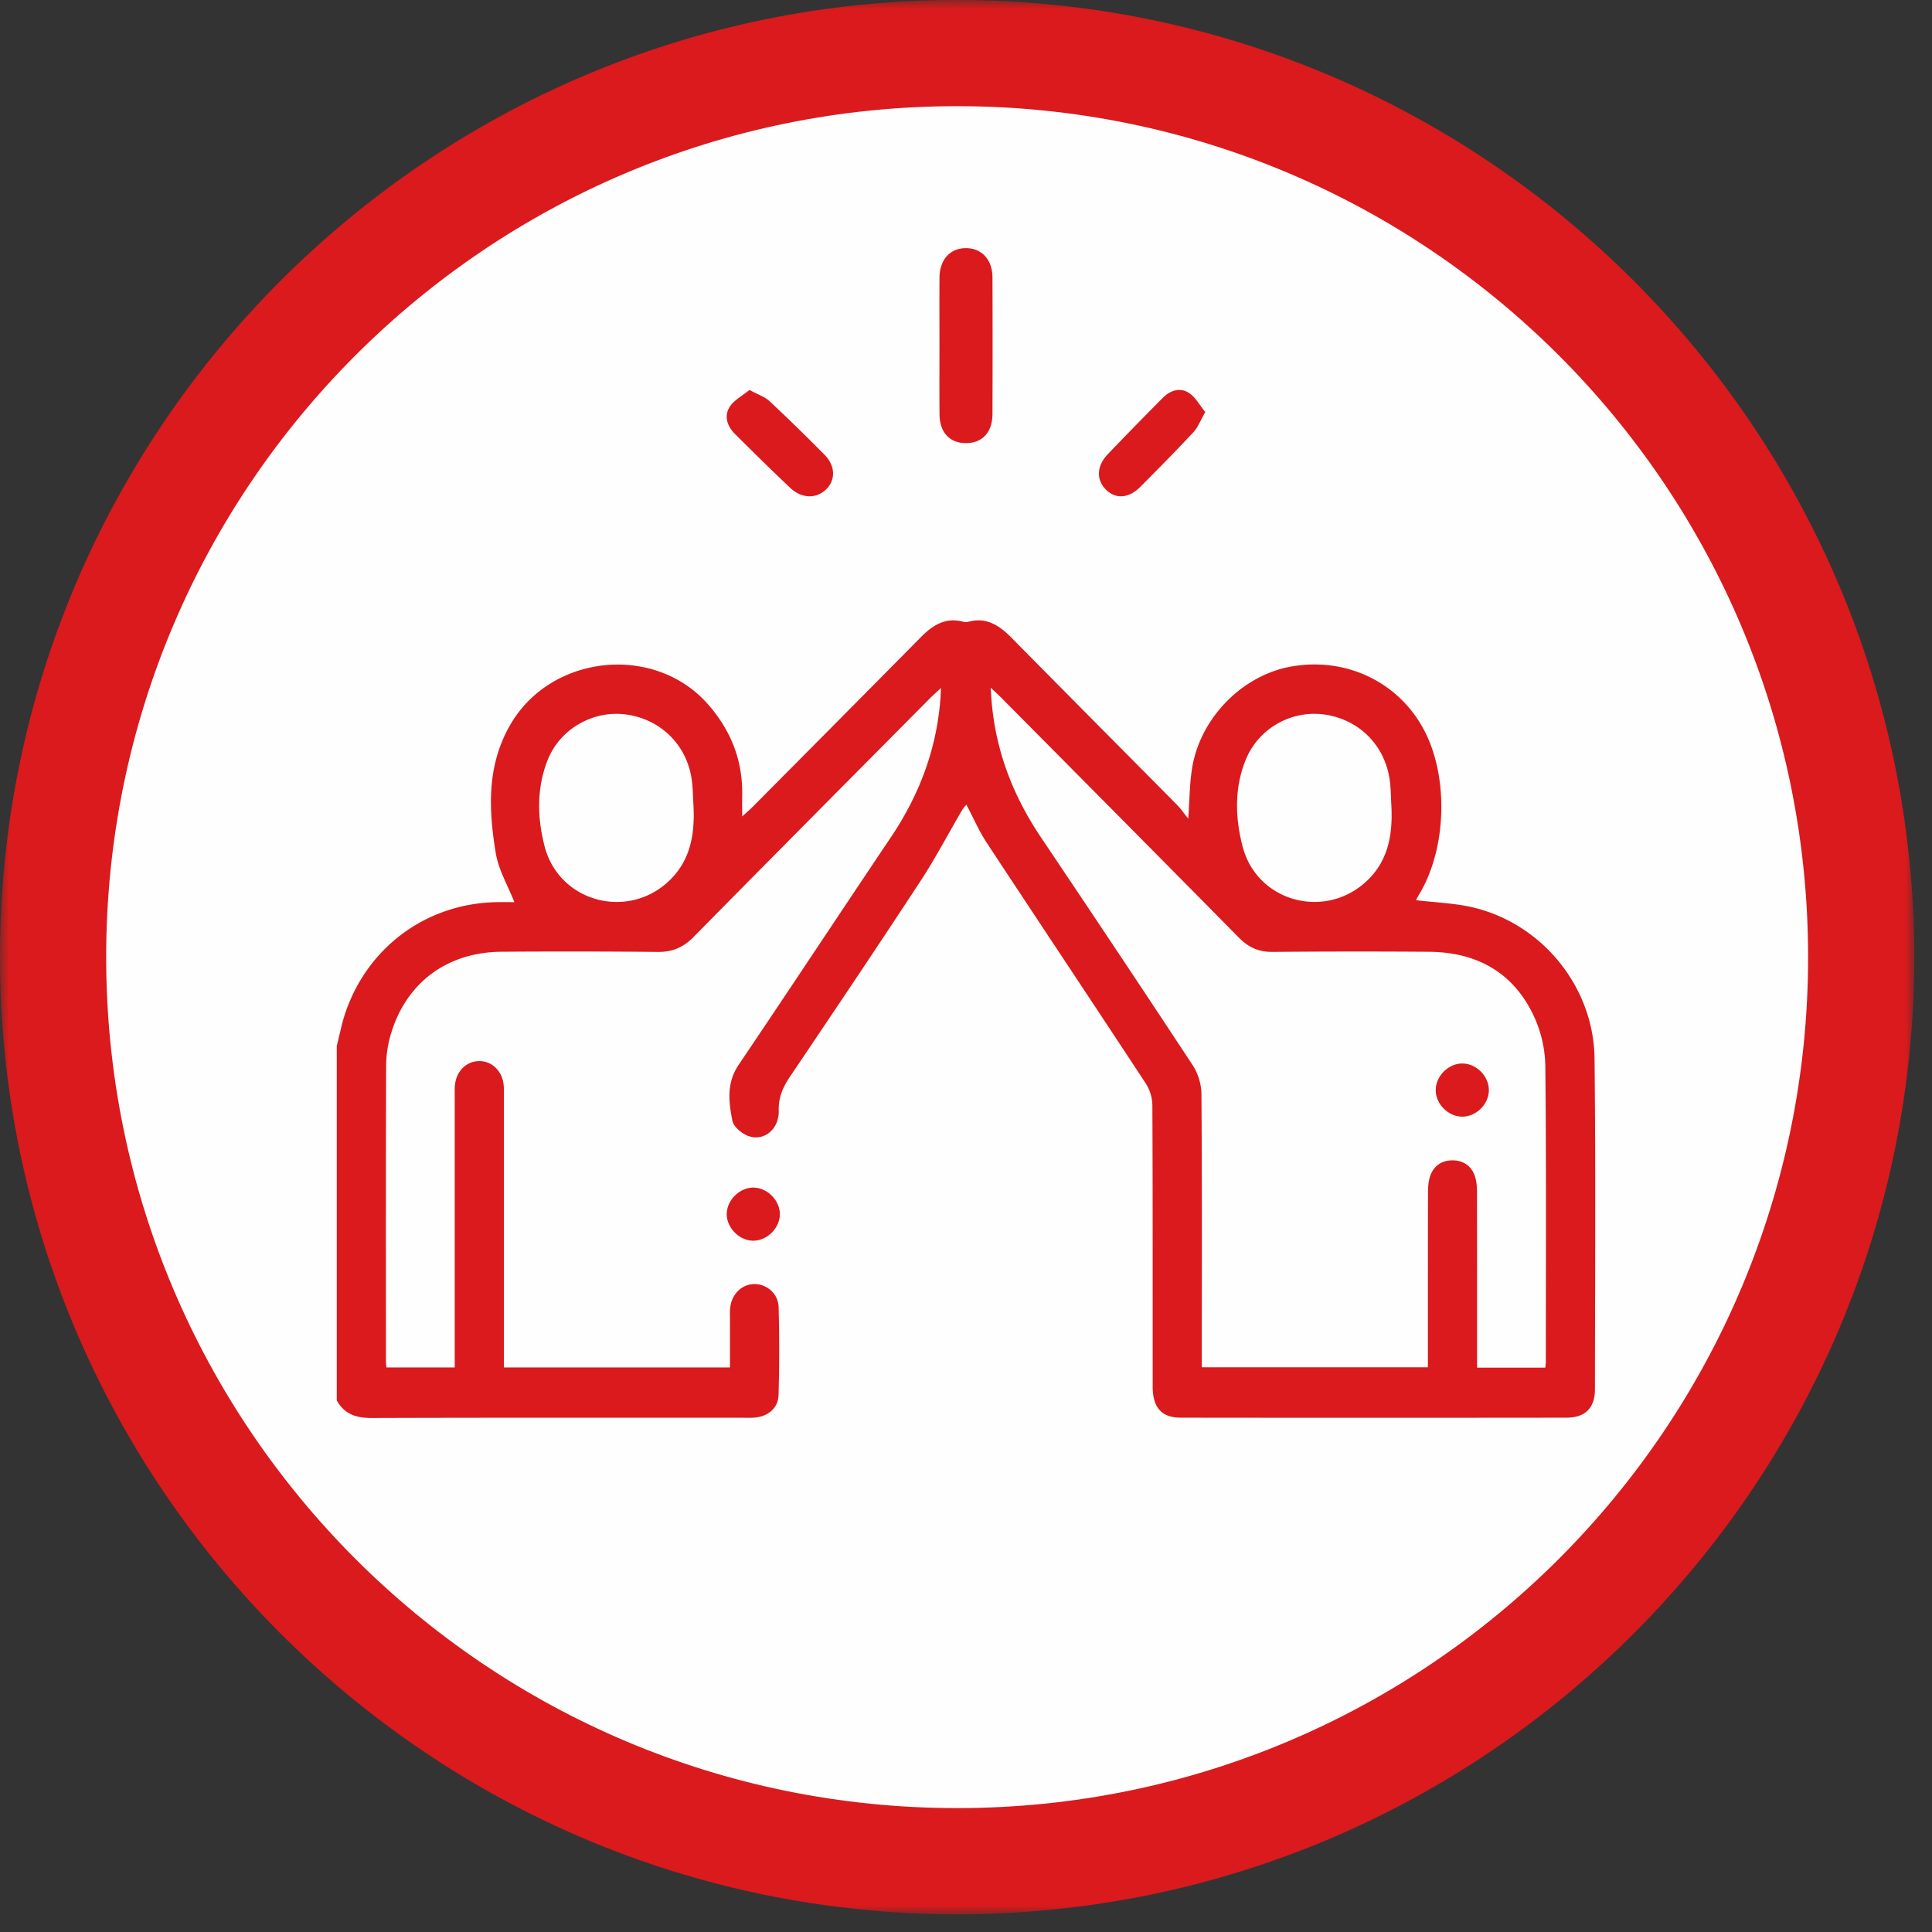 <svg width="109" height="109" viewBox="0 0 109 109" xmlns="http://www.w3.org/2000/svg" xmlns:xlink="http://www.w3.org/1999/xlink">
    <rect x="0" y="0" width="109" height="109" fill="#333333" stroke="none"/>
    <defs>
        <path id="xdjy13yyqa" d="M0 0h108v108H0z"/>
    </defs>
    <g fill="none" fill-rule="evenodd">
        <path d="M104 54c0 28.167-22.833 51-51 51S2 82.167 2 54 24.833 3 53 3s51 22.833 51 51" fill="#FEFEFE"/>
        <g>
            <mask id="l4kcoawvwb" fill="#fff">
                <use xlink:href="#xdjy13yyqa"/>
            </mask>
            <path d="M54 0C24.224 0 0 24.224 0 54s24.224 54 54 54 54-24.224 54-54S83.776 0 54 0m0 5.99c26.516 0 48.01 21.494 48.01 48.01S80.517 102.01 54 102.01 5.99 80.517 5.99 54 27.483 5.99 54 5.99" fill="#DA1A1C" mask="url(#l4kcoawvwb)"/>
        </g>
        <path d="M78.504 45.57c-.032-.534-.026-1.073-.103-1.6-.287-1.943-1.735-3.375-3.659-3.655-1.834-.266-3.7.735-4.442 2.508-.67 1.6-.617 3.315-.193 4.94.797 3.06 4.513 4.122 6.883 2.05 1.291-1.129 1.581-2.617 1.514-4.243zm-39.373.01c-.036-.556-.03-1.12-.116-1.668-.3-1.929-1.78-3.35-3.707-3.604-1.831-.242-3.704.797-4.41 2.57-.629 1.583-.59 3.273-.171 4.876.82 3.145 4.7 4.17 7.036 1.928 1.17-1.121 1.43-2.554 1.368-4.102zM87.183 77.16c.014-.148.03-.238.03-.328 0-5.57.031-11.142-.029-16.712a6.978 6.978 0 0 0-.658-2.818c-1.168-2.475-3.251-3.587-5.925-3.604a545.31 545.31 0 0 0-8.803.007c-.777.008-1.357-.25-1.9-.802-4.448-4.512-8.913-9.005-13.374-13.504-.17-.172-.348-.334-.632-.604.028.399.039.626.059.852.248 2.777 1.222 5.279 2.768 7.58 2.876 4.28 5.742 8.568 8.574 12.877.298.454.486 1.071.49 1.614.037 4.895.021 9.79.021 14.685v.736H80.56c0-3.29-.002-6.528.005-9.767 0-.322.01-.66.103-.964.193-.627.673-.954 1.308-.943.604.01 1.06.335 1.248.932.088.282.104.595.105.895.007 2.866.005 5.733.005 8.6v1.268h3.85zM19 59.008c.161-.628.282-1.27.49-1.88 1.273-3.728 4.602-6.154 8.515-6.23.346-.006.692 0 1.016 0-.365-.93-.893-1.815-1.05-2.762-.403-2.452-.518-4.893.79-7.198 2.286-4.033 8.19-4.659 11.22-1.161 1.273 1.47 1.93 3.149 1.892 5.103-.006.344 0 .69 0 1.184.269-.248.451-.402.619-.571 3.155-3.179 6.313-6.356 9.46-9.544.674-.683 1.399-1.141 2.401-.869a.55.55 0 0 0 .275 0c1.035-.282 1.764.216 2.453.914 3.113 3.156 6.24 6.297 9.358 9.449.178.18.32.395.6.746.075-1.078.078-1.929.202-2.761.428-2.879 2.823-5.336 5.623-5.826 3.062-.536 6 .854 7.445 3.522 1.441 2.66 1.325 6.774-.263 9.37-.058.094-.107.194-.16.292 1.093.133 2.176.165 3.21.408 3.904.919 6.82 4.481 6.865 8.526.068 6.223.028 12.447.022 18.67-.001 1.047-.553 1.592-1.602 1.593-7.255.008-14.51.009-21.764 0-1.086-.002-1.583-.573-1.584-1.754-.004-5.292.006-10.583-.018-15.874a2.351 2.351 0 0 0-.364-1.215c-2.984-4.544-6.002-9.065-8.99-13.606-.43-.655-.744-1.39-1.14-2.14-.09.115-.179.205-.24.31-.785 1.341-1.51 2.723-2.359 4.02-2.42 3.693-4.883 7.356-7.35 11.015-.402.595-.656 1.169-.637 1.921.027 1.081-.887 1.785-1.778 1.406-.344-.146-.77-.504-.835-.83-.213-1.064-.34-2.136.346-3.152 2.885-4.275 5.726-8.58 8.603-12.86 1.545-2.302 2.518-4.805 2.767-7.582.02-.225.03-.451.054-.828-.276.256-.46.415-.63.587-4.446 4.482-8.896 8.959-13.326 13.456-.58.59-1.195.858-2.023.849a523.203 523.203 0 0 0-8.803-.01c-3.121.018-5.458 1.786-6.297 4.778a6.553 6.553 0 0 0-.23 1.724c-.016 5.523-.01 11.048-.008 16.573 0 .112.013.225.022.377h3.858V61.895c0-.234-.01-.468.015-.699.086-.778.651-1.324 1.36-1.331.705-.008 1.289.537 1.381 1.31.028.23.017.464.017.698v15.275h12.755l.001-2.663c0-.232-.011-.467.013-.698.082-.777.645-1.328 1.353-1.34.701-.014 1.357.532 1.378 1.298.045 1.654.044 3.31-.004 4.963-.02.713-.555 1.173-1.268 1.262-.205.026-.415.017-.623.017-7.023.001-14.047-.01-21.07.013-.861.003-1.532-.21-1.963-.992v-20zM53.003 19.483c0-1.273-.007-2.545.002-3.817.008-1.015.59-1.66 1.482-1.666.89-.007 1.503.643 1.506 1.646.01 2.569.009 5.137 0 7.705-.003 1.035-.565 1.643-1.485 1.649-.926.006-1.493-.598-1.502-1.63-.011-1.296-.003-2.591-.003-3.887M68 23.247c-.278.484-.416.867-.67 1.138-.979 1.049-1.987 2.072-3 3.087-.659.658-1.397.696-1.944.142-.545-.554-.518-1.325.115-1.989 1.02-1.07 2.058-2.124 3.098-3.175.42-.426.97-.605 1.468-.29.375.235.613.7.933 1.087M42.283 22c.484.264.866.386 1.129.63 1.052.982 2.08 1.99 3.093 3.011.63.633.65 1.423.11 1.963-.54.538-1.37.539-2.012-.063-1.065-1.001-2.105-2.029-3.14-3.06-.434-.43-.624-1.003-.3-1.52.242-.385.72-.63 1.12-.961" fill="#DA1A1C"/>
        <path d="M43.999 68.558c-.038.788-.783 1.477-1.558 1.44-.788-.038-1.477-.782-1.44-1.556.038-.788.783-1.477 1.557-1.44.788.038 1.477.782 1.44 1.556M84 61.525c-.015.792-.736 1.49-1.524 1.475-.793-.015-1.492-.736-1.476-1.522.017-.794.739-1.494 1.524-1.478.793.016 1.49.736 1.476 1.525" fill="#DA1A1C"/>
    </g>
</svg>
